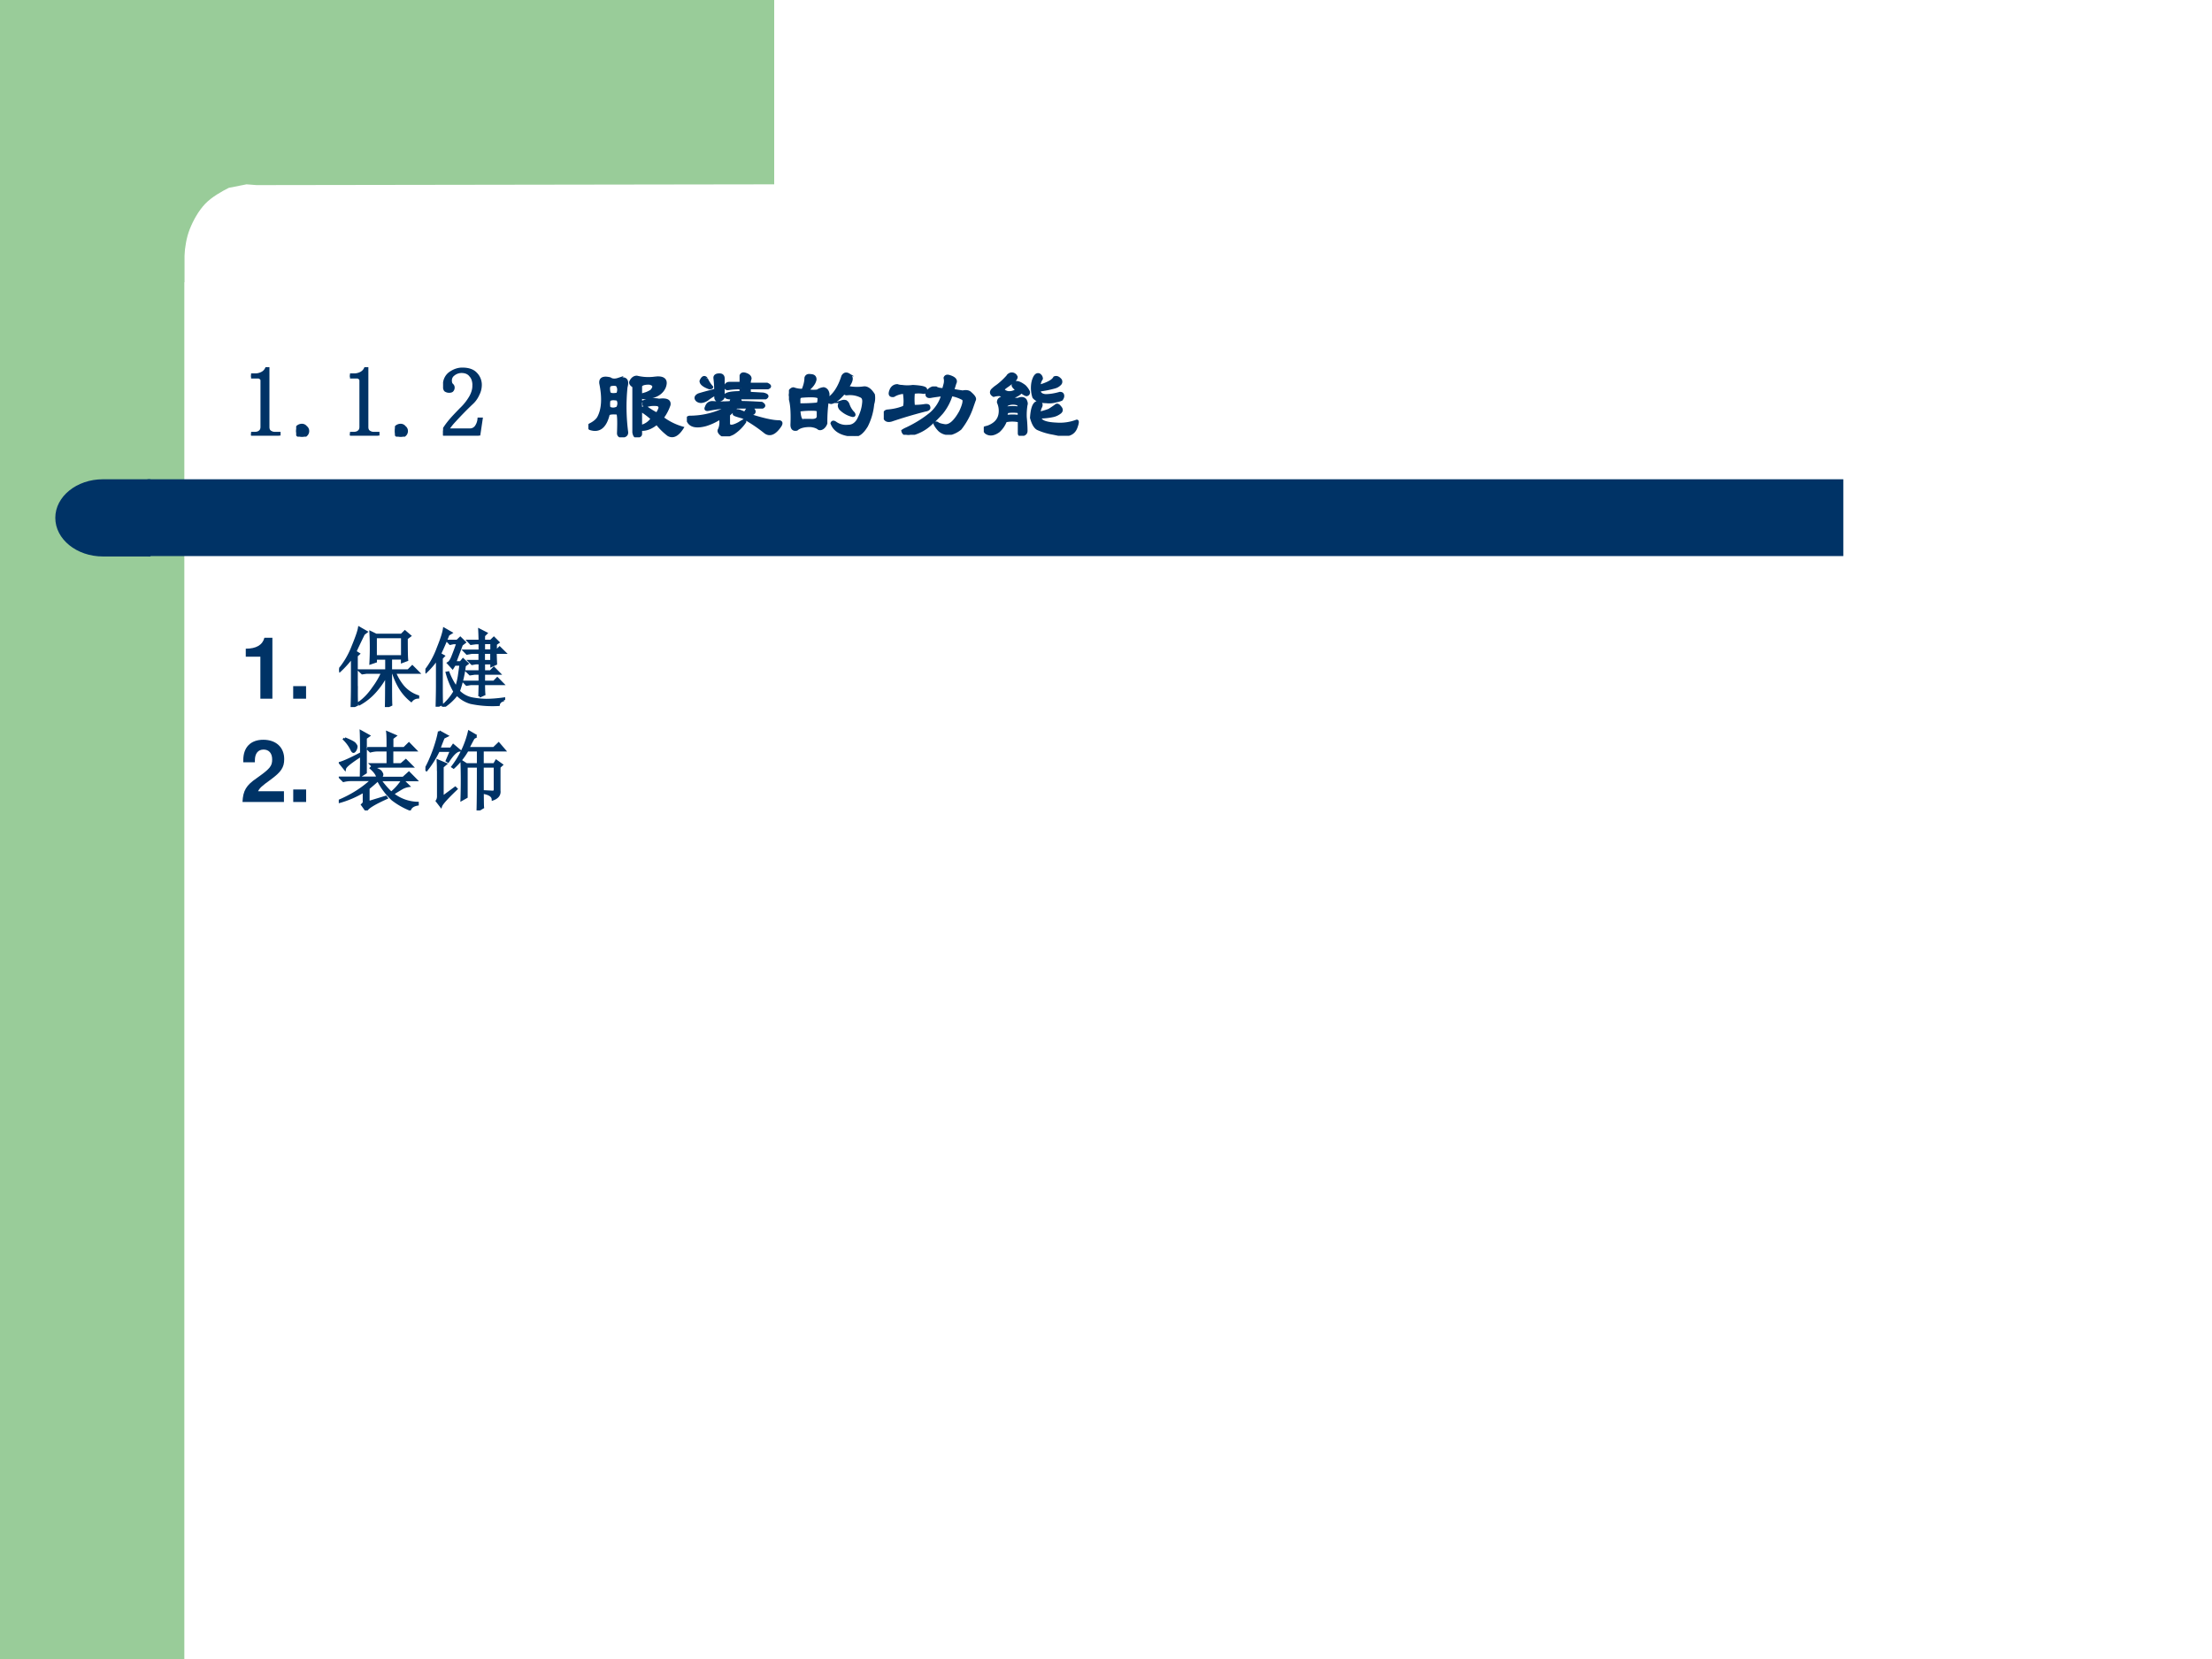 <svg xmlns="http://www.w3.org/2000/svg" xmlns:xlink="http://www.w3.org/1999/xlink" width="960" height="720" viewBox="0 0 720 540"><rect x="0" y="0" width="720" height="540" fill="#808080" stroke="none"/><g data-name="P"><clipPath id="a"><path fill-rule="evenodd" d="M0 540h720V0H0Z"/></clipPath><g clip-path="url(#a)"><path fill="#fff" fill-rule="evenodd" d="M0 540h720V0H0Z"/></g></g><g data-name="P"><clipPath id="b"><path fill-rule="evenodd" d="M0 540h720V0H0Z"/></clipPath><g clip-path="url(#b)"><path fill="#9c9" fill-rule="evenodd" d="M0 540h60V0H0Z"/></g></g><path fill="#9c9" fill-rule="evenodd" d="M252 0v60l-168.5.25-3.25-.25-5.75 1.13c-2.25 1.12-5.625 3-7.75 5.25s-3.875 5.37-5 8.25c-1.125 2.87-1.5 5.75-1.75 8.62v8.63H36V0h216Z" data-name="P"/><path fill="#036" fill-rule="evenodd" d="M48 181h552v-25H48Z" data-name="P"/><path fill="#036" fill-rule="evenodd" d="M49 156H33.5c-8.56 0-15.5 5.62-15.5 12.56s6.94 12.57 15.5 12.57H49Z" data-name="P"/><g data-name="P"><symbol id="c"><path d="M.17.489V0h.14v.709H.217C.195.625.122.582 0 .582V.489h.17Z"/></symbol><symbol id="d"><path d="M.15.146H0V0h.15v.146Z"/></symbol><symbol id="e"><path d="M-2147483500-2147483500Z"/></symbol><use xlink:href="#c" fill="#036" transform="matrix(27.96 0 0 -27.96 79.997 227.42)"/><use xlink:href="#d" fill="#036" transform="matrix(27.96 0 0 -27.96 95.431 227.42)"/><use xlink:href="#e" fill="#036" transform="matrix(27.96 0 0 -27.96 60043638000 -60043638000)"/></g><g data-name="P"><symbol id="f"><path d="M.785.8C.785.67.786.587.79.548L.734.527v.04H.602V.425h.203l.047.047.07-.07H.648a.62.62 0 0 1 .094-.16.389.389 0 0 1 .176-.118V.113A.104.104 0 0 1 .84.074.577.577 0 0 0 .7.238a.863.863 0 0 0-.071.164H.602c0-.203 0-.328.003-.375L.547 0C.549.065.55.189.55.371a.903.903 0 0 0-.14-.2.675.675 0 0 0-.173-.136L.23.047C.293.09.35.15.402.227a.913.913 0 0 1 .102.175H.32L.27.395l-.032.03h.313v.141H.426V.531L.367.511a3.462 3.462 0 0 1 0 .36L.43.84h.297l.039.039.058-.05L.785.8m-.36.015V.59h.31v.226h-.31M.204.23C.203.137.204.07.207.027L.148 0c.003.102.004.181.004.238v.344a1.178 1.178 0 0 0-.144-.16L0 .434c.068.08.121.171.16.273.042.102.067.173.074.215L.316.875.286.852A7.356 7.356 0 0 1 .187.645L.227.62.203.598V.23Z"/></symbol><symbol id="g"><path d="M.188.566V.258c0-.089 0-.164.003-.227L.133.004C.135.09.137.17.137.246V.56a.926.926 0 0 0-.13-.153L0 .418c.063.08.112.17.148.27.04.098.063.171.07.218L.298.86.266.84A4.396 4.396 0 0 0 .168.614L.211.59.188.566M.913.078C.878.07.857.052.852.023a1.239 1.239 0 0 0-.325.024.352.352 0 0 0-.16.098A.634.634 0 0 0 .211 0L.203.012A.625.625 0 0 1 .34.176a.939.939 0 0 0-.09.219l.016.003A.798.798 0 0 1 .359.223a.85.85 0 0 1 .032.129l.02.14H.34L.316.453l-.05.055c.018.01.035.035.05.074.016.04.036.092.059.16h-.05L.288.734.258.766H.37L.406.8.457.75.422.723.344.516H.41L.438.55l.05-.047L.457.48a1.418 1.418 0 0 0-.07-.3.295.295 0 0 1 .16-.086.998.998 0 0 1 .16-.016c.06 0 .129.005.207.016V.078M.63.121l.004.145H.527L.48.258.45.289h.183v.098H.574L.52.379.488.41h.145v.098H.59L.543.5.512.531h.12V.63H.54L.484.62l-.03.031h.179v.09H.586L.53.734.5.766h.133c0 .023-.001.066-.004.129l.078-.04L.68.828V.766h.082L.797.8.847.75.818.73V.652h.011l.035.035L.922.63H.816C.816.592.818.549.82.5L.77.477v.03H.68V.41h.078l.039.04.062-.063H.68V.289h.118l.039.04.062-.063H.68c0-.05.001-.09.004-.121L.629.12m.05.508V.53h.09V.63H.68m0 .113v-.09h.09v.09H.68Z"/></symbol><use xlink:href="#f" fill="#036" transform="matrix(27.96 0 0 -27.96 110.381 230.15)"/><use xlink:href="#g" fill="#036" transform="matrix(27.96 0 0 -27.96 138.472 230.041)"/><use xlink:href="#f" fill="none" stroke="#036" stroke-miterlimit="10" stroke-width=".029" transform="matrix(27.96 0 0 -27.96 110.381 230.15)"/><use xlink:href="#g" fill="none" stroke="#036" stroke-miterlimit="10" stroke-width=".029" transform="matrix(27.96 0 0 -27.96 138.472 230.041)"/></g><use xlink:href="#e" fill="#036" data-name="P" transform="matrix(27.96 0 0 -27.96 60043638000 -60043638000)"/><g data-name="P"><symbol id="h"><path d="M.482.125H.181C.2.163.222.184.326.259c.123.09.159.143.159.24C.485.636.39.724.242.724.095.724.009.637.009.487V.462h.135v.023c0 .079.037.125.101.125.062 0 .1-.043.1-.114C.345.417.321.388.163.276.043.194.006.132 0 0h.482v.125Z"/></symbol><use xlink:href="#h" fill="#036" transform="matrix(27.984 0 0 -27.984 78.936 261.05)"/><use xlink:href="#d" fill="#036" transform="matrix(27.984 0 0 -27.984 95.446 261.05)"/><use xlink:href="#e" fill="#036" transform="matrix(27.984 0 0 -27.984 60095178000 -60095178000)"/></g><g data-name="P"><symbol id="i"><path d="M.07.836C.14.807.18.786.187.773.198.76.204.75.204.743a.092.092 0 0 0-.012-.04C.184.69.177.683.171.683c-.007 0-.015.01-.023.028a.433.433 0 0 1-.085.117L.07.836m.242.008V.44L.259.406C.26.471.262.55.262.641A1.514 1.514 0 0 1 .125.547C.091.52.073.5.07.484L.016.551C.06.564.142.6.262.664.262.797.26.882.258.918l.09-.05L.313.843M.332.723H.57C.57.81.57.873.566.906l.09-.039L.621.84V.723h.14l.055.054L.891.7H.62V.535h.106L.78.582l.07-.07H.505A.355.355 0 0 1 .41.5L.375.535H.57V.7H.46A.355.355 0 0 1 .368.688L.332.723M.449.379C.45.41.424.448.375.492L.383.5C.445.48.48.462.488.45.498.435.504.425.504.417c0-.01-.007-.023-.02-.04H.75l.066.06.082-.083H.48A.978.978 0 0 1 .61.203a.63.63 0 0 1 .132.149L.81.285a.222.222 0 0 1-.07-.023 2.195 2.195 0 0 1-.114-.07.479.479 0 0 1 .29-.106V.07C.87.062.84.043.827.012a.863.863 0 0 0-.203.117.798.798 0 0 0-.168.226A2.03 2.03 0 0 0 .344.258V.094l.203.062.008-.011C.415.082.335.034.32 0L.273.066C.29.08.296.094.293.11v.114a1.126 1.126 0 0 0-.29-.125L0 .109c.154.065.283.148.387.246H.148A.355.355 0 0 1 .055.344L.02.379h.43Z"/></symbol><symbol id="j"><path d="M.594.863.559.843a4.064 4.064 0 0 1-.063-.12h.3l.056.054L.918.7H.664V.535h.137l.023.04L.887.53.859.504V.23C.865.184.84.15.785.13.783.165.751.19.691.203V.22L.785.215c.018 0 .026.014.024.043v.254H.664c0-.3.001-.459.004-.477L.609 0c.003.096.004.267.004.512H.477V.156L.422.125a6.806 6.806 0 0 1 0 .445L.477.535h.136V.7H.488A.82.82 0 0 0 .328.5L.316.508a1.073 1.073 0 0 1 .192.406l.086-.05M.16.917l.09-.05-.04-.02a2.71 2.71 0 0 1-.05-.13h.137l.027.04.07-.059C.359.694.315.651.263.57L.25.578.3.695H.153A1.155 1.155 0 0 0 .012.47L0 .477c.034.06.066.132.098.218.03.086.052.16.062.223M.148.473c0 .018 0 .053-.003.105L.235.54.198.508V.152l.149.11L.359.25C.25.146.19.08.18.05L.134.11c.01.015.015.033.015.054v.309Z"/></symbol><use xlink:href="#i" fill="#036" transform="matrix(27.984 0 0 -27.984 110.273 263.783)"/><use xlink:href="#j" fill="#036" transform="matrix(27.984 0 0 -27.984 138.473 263.783)"/><use xlink:href="#i" fill="none" stroke="#036" stroke-miterlimit="10" stroke-width=".029" transform="matrix(27.984 0 0 -27.984 110.273 263.783)"/><use xlink:href="#j" fill="none" stroke="#036" stroke-miterlimit="10" stroke-width=".029" transform="matrix(27.984 0 0 -27.984 138.473 263.783)"/></g><use xlink:href="#e" fill="#036" data-name="P" transform="matrix(27.984 0 0 -27.984 60095178000 -60095178000)"/><g data-name="P"><symbol id="k"><path d="M.172.68V.086c0-.02.006-.037.02-.047A.085.085 0 0 1 .245.023h.04V0H0v.023h.035C.061.023.08.03.09.04c.013.01.02.026.02.047v.473c0 .01-.005.018-.012.023C.092.59.083.594.07.594H0v.023h.035A.15.15 0 0 1 .11.633C.13.643.146.659.156.68h.016Z"/></symbol><symbol id="l"><path d="M.059 0a.067.067 0 0 0-.043.016A.058.058 0 0 0 0 .059C0 .077.005.09.016.102c.013.01.027.015.043.015a.048.048 0 0 0 .039-.02.048.048 0 0 0 .02-.038.052.052 0 0 0-.02-.043A.053.053 0 0 0 .058 0Z"/></symbol><symbol id="m"><path d="M.313.504C.313.55.302.586.28.609.261.635.23.65.187.65A.13.13 0 0 1 .105.62.074.074 0 0 1 .075.56c0-.016.003-.03.01-.04C.097.51.103.5.103.49A.042.042 0 0 0 .09.456C.085.452.076.449.063.449a.063.063 0 0 0-.04.012C.016.47.012.487.012.508c0 .054.02.096.058.125.04.028.081.043.125.043C.258.676.303.66.332.629A.159.159 0 0 0 .379.512.208.208 0 0 0 .355.418.259.259 0 0 0 .29.328a3.462 3.462 0 0 1-.176-.18.578.578 0 0 1-.07-.09h.23c.024 0 .043.01.059.028a.16.16 0 0 1 .031.082h.024L.363 0H0v.05a.728.728 0 0 0 .063.09c.03.037.071.08.12.13a.548.548 0 0 1 .098.125C.302.434.312.47.312.504Z"/></symbol><symbol id="n"><path d="M-2147483500-2147483500Z"/></symbol><use xlink:href="#k" fill="#036" transform="matrix(32.04 0 0 -32.04 81.726 141.77)"/><use xlink:href="#l" fill="#036" transform="matrix(32.04 0 0 -32.04 96.404 142.145)"/><use xlink:href="#k" fill="#036" transform="matrix(32.04 0 0 -32.04 113.926 141.77)"/><use xlink:href="#l" fill="#036" transform="matrix(32.04 0 0 -32.04 128.54 142.145)"/><use xlink:href="#m" fill="#036" transform="matrix(32.04 0 0 -32.04 144.22 141.77)"/><use xlink:href="#n" fill="#036" transform="matrix(32.04 0 0 -32.04 68805370000 -68805370000)"/><use xlink:href="#n" fill="#036" transform="matrix(32.04 0 0 -32.04 68805370000 -68805370000)"/><use xlink:href="#k" fill="none" stroke="#036" stroke-miterlimit="10" stroke-width=".029" transform="matrix(32.04 0 0 -32.04 81.726 141.77)"/><use xlink:href="#l" fill="none" stroke="#036" stroke-miterlimit="10" stroke-width=".029" transform="matrix(32.04 0 0 -32.04 96.404 142.145)"/><use xlink:href="#k" fill="none" stroke="#036" stroke-miterlimit="10" stroke-width=".029" transform="matrix(32.04 0 0 -32.04 113.926 141.77)"/><use xlink:href="#l" fill="none" stroke="#036" stroke-miterlimit="10" stroke-width=".029" transform="matrix(32.04 0 0 -32.04 128.54 142.145)"/><use xlink:href="#m" fill="none" stroke="#036" stroke-miterlimit="10" stroke-width=".029" transform="matrix(32.04 0 0 -32.04 144.22 141.77)"/><use xlink:href="#n" fill="none" stroke="#036" stroke-miterlimit="10" stroke-width=".029" transform="matrix(32.04 0 0 -32.04 68805370000 -68805370000)"/><use xlink:href="#n" fill="none" stroke="#036" stroke-miterlimit="10" stroke-width=".029" transform="matrix(32.04 0 0 -32.04 68805370000 -68805370000)"/></g><g data-name="P"><symbol id="o"><path d="M.688.604C.77.61.798.578.772.51.743.443.674.406.57.401.55.401.54.409.54.424c0 .006.01.01.03.016.021.005.045.016.07.031C.678.513.67.54.618.55.565.55.537.54.531.52V.111c.047.01.086.036.117.078a.768.768 0 0 1-.101.078C.537.284.542.294.562.3c.01.006.024.003.04-.007A.873.873 0 0 1 .695.237c.016.02.026.042.032.062 0 .016-.008.027-.024.032a.26.26 0 0 1-.11-.008c-.02-.005-.03 0-.03.016 0 .01.005.02.015.03a.253.253 0 0 0 .14.009C.793.388.827.372.82.33A.466.466 0 0 0 .75.198.62.62 0 0 1 .953.096C.906.023.86 0 .813.026a.624.624 0 0 0-.118.117C.638.096.583.076.531.081V.034C.531.018.516.01.484.01.474.01.466.023.461.05v.468C.435.534.424.55.43.565c.015.031.036.047.062.047A.498.498 0 0 1 .688.604M.21.456C.216.435.245.43.297.44.313.477.31.508.289.534a.127.127 0 0 1-.062 0C.206.529.2.503.21.456m0-.157C.237.284.266.284.297.3c.016.032.016.06 0 .086C.255.395.227.393.21.378a.195.195 0 0 1 0-.079m.094.29C.378.609.404.583.383.51A1.989 1.989 0 0 1 .39.05C.39.022.37.01.328.01.312.016.305.026.305.042.31.167.307.234.297.245.25.25.219.247.203.237.172.107.11.057.016.089 0 .104 0 .117.016.128c.041.02.07.044.086.07.046.083.054.2.023.351C.12.596.151.612.219.596.239.581.269.578.305.59Z"/></symbol><symbol id="p"><path d="M.55.492A.794.794 0 0 1 .423.484C.404.48.394.487.394.508c.004.02.017.031.038.031H.55v.078c.006.016.019.021.04.016C.625.623.643.607.643.586A.134.134 0 0 1 .635.53h.18C.846.516.85.503.823.492H.635V.438L.776.43C.818.42.826.406.799.39H.51C.536.38.547.366.542.345.62.344.692.34.76.336.786.32.79.307.768.296H.503A.552.552 0 0 0 .424.22V.125C.43.094.466.096.534.133c.015.01.028.018.039.023.01.005.016.003.016-.008A.418.418 0 0 0 .47.031C.42.005.381 0 .354.016.328.036.32.055.331.07a.18.18 0 0 1 .008.117.565.565 0 0 0-.149-.07C.091.091.031.107.01.164 0 .18.005.19.026.195c.14 0 .273.034.398.102A1.209 1.209 0 0 1 .221.273C.195.268.187.276.198.297c.01.031.031.047.062.047.058-.005.12-.005.188 0 0 .02.01.036.031.047C.422.385.393.393.393.414c.005.02.058.031.156.031v.047M.292.47C.292.51.289.552.284.594c0 .02.015.031.047.031C.357.625.37.612.37.585V.399C.365.383.352.372.33.368.31.361.298.37.293.39V.43A.482.482 0 0 1 .206.375C.164.349.13.346.104.367.084.388.09.407.12.422c.031.01.088.026.172.047M.198.586A.332.332 0 0 1 .253.5C.253.495.245.492.229.492.172.513.143.536.143.562.16.6.177.608.198.587M.667.28C.687.261.69.245.674.234A.75.75 0 0 0 .62.22C.766.172.87.149.932.149c.026 0 .032-.014.016-.04C.896.031.846.008.799.04a1.528 1.528 0 0 1-.234.156C.508.211.48.221.48.227c0 .03.018.041.055.03A.826.826 0 0 0 .589.235l.03.047c.016.016.032.016.048 0Z"/></symbol><symbol id="q"><path d="M.219.615C.25.615.266.602.266.575.26.54.234.504.187.467.208.456.242.453.29.458a.134.134 0 0 0 .063.024C.378.477.393.458.398.427A.23.23 0 0 0 .391.372c.067.042.12.12.156.235.015.026.036.031.062.015a.233.233 0 0 0 .024-.03C.638.57.625.538.593.496A.462.462 0 0 1 .759.49C.794.495.828.47.859.42A.202.202 0 0 0 .852.325a.617.617 0 0 0-.063-.22C.747.035.703 0 .656.007.536.015.464.056.437.13c.006.016.019.016.04 0A.188.188 0 0 1 .602.1c.041 0 .075.02.101.062.031.058.05.115.055.172.005.037-.003.06-.024.07a.255.255 0 0 1-.148.024c-.01 0-.018.005-.023.016C.51.38.466.346.43.34a.076.076 0 0 0-.04.016A1.498 1.498 0 0 1 .376.13.098.098 0 0 0 .352.091C.336.076.32.071.305.076.289.09.26.102.219.106.156.107.109.095.079.069.046.062.03.078.03.115.036.26.026.359 0 .41c0 .021.005.04.016.055.01.01.02.016.03.016A.252.252 0 0 1 .142.466c.02.047.03.089.03.125C.178.612.194.62.22.615M.102.318c.067 0 .13.002.187.008C.3.33.305.349.305.38.315.406.258.414.133.404.117.404.107.396.102.38V.318M.14.16h.078C.27.156.297.17.297.201v.062a.129.129 0 0 1-.04.008.895.895 0 0 1-.155-.008C.107.19.12.156.14.161M.539.35c.031.01.052 0 .063-.031A.22.22 0 0 1 .656.232C.666.216.664.208.648.208a.257.257 0 0 0-.125.07C.503.306.508.329.54.35Z"/></symbol><symbol id="r"><path d="m.607.46.015.056a.127.127 0 0 1 0 .062C.628.594.641.6.662.594.718.578.74.554.723.524L.701.453C.727.447.76.442.802.436.84.444.865.438.88.422.917.39.93.367.92.352L.887.258a.731.731 0 0 0-.11-.195.277.277 0 0 0-.085-.047.137.137 0 0 0-.125.03A.245.245 0 0 0 .52.11c0 .01.008.013.023.008C.554.107.578.1.614.094.668.084.722.13.78.234c.036.078.044.123.023.133a.381.381 0 0 1-.117.04.543.543 0 0 0-.094-.18A1.239 1.239 0 0 0 .474.109.435.435 0 0 0 .255 0C.22 0 .198.013.193.04.208.05.22.056.232.061.315.1.396.148.474.211a.39.39 0 0 1 .125.195 2.749 2.749 0 0 1-.11-.015C.444.38.428.396.444.437c.015.021.034.034.054.04H.53C.544.467.57.46.607.46M.302.43a.633.633 0 0 1 0-.14.59.59 0 0 1 .11.007c.03.005.046 0 .046-.016C.464.266.451.255.42.25A4.705 4.705 0 0 1 .076.148c-.037-.01-.06 0-.07.032C0 .216.01.237.035.242.1.247.156.26.208.282c.01.03.01.08 0 .148A.219.219 0 0 1 .1.398C.062.393.055.414.076.461.09.487.112.5.138.5A.147.147 0 0 1 .185.492a.385.385 0 0 1 .11 0C.382.487.426.477.426.461.432.44.424.43.404.43a.308.308 0 0 1-.102 0Z"/></symbol><symbol id="s"><path d="M.328.604C.333.594.326.578.305.557L.242.51A.256.256 0 0 1 .203.48C.193.463.206.45.243.44a.126.126 0 0 1 .1.031.07.07 0 0 0-.046.04C.302.53.31.54.32.54.341.548.372.535.414.504a.209.209 0 0 0 .04-.055C.457.432.453.422.436.417c-.01 0-.028.01-.054.03A.179.179 0 0 0 .28.394a.294.294 0 0 0-.117.024.203.203 0 0 1-.062-.008C.076.424.07.443.086.464a.31.31 0 0 0 .047.039c.036.026.073.06.11.101.004.01.015.018.03.024.021.005.04-.003.055-.024M.57.19C.57.148.625.125.734.12A.484.484 0 0 1 .945.15c.01 0 .008-.02-.007-.062C.916.026.865 0 .78.01L.703.026a.629.629 0 0 0-.156.047C.52.089.5.125.484.183.49.275.508.327.54.338c.037 0 .05-.013.04-.04A.155.155 0 0 1 .562.23.81.81 0 0 1 .663.26c.026.016.05.032.07.047.01.01.024.006.04-.015.02-.021.02-.04 0-.055A.176.176 0 0 0 .71.206.646.646 0 0 0 .57.19M.5.55c.016.057.036.08.063.07C.578.61.586.596.586.58A.127.127 0 0 1 .563.504c.088.026.14.054.156.086C.739.599.76.59.78.565.786.55.784.536.773.526A.116.116 0 0 0 .72.495 1.034 1.034 0 0 0 .563.464c0-.032.02-.05.062-.055.047 0 .096.008.148.023.01 0 .019-.002.024-.008C.807.41.805.391.789.37A.242.242 0 0 0 .734.354.24.24 0 0 0 .633.346c-.057 0-.1.016-.125.047A.304.304 0 0 0 .5.55M.234.284a.437.437 0 0 0 .118 0c.01.015.007.029-.008.039a.145.145 0 0 1-.094 0C.224.313.219.299.234.283M.242.246C.227.229.224.214.234.198a.418.418 0 0 0 .118 0 .04.04 0 0 1 0 .047.377.377 0 0 1-.11 0M.22.15a.267.267 0 0 0-.07-.102C.101.013.058.008.022.034A.098.098 0 0 0 0 .073c0 .005.013.01.04.016.072.026.114.07.124.132A.208.208 0 0 1 .148.34c0 .02.008.033.024.039C.182.388.2.385.227.37a.44.44 0 0 0 .117 0C.38.385.406.383.422.362.432.342.435.326.43.315A.631.631 0 0 1 .422.19C.427.138.43.091.43.05.43.028.417.015.39.01.37.005.36.01.36.026v.125a.32.32 0 0 1-.141 0Z"/></symbol><use xlink:href="#o" fill="#036" transform="matrix(32.04 0 0 -32.04 191.52 142.353)"/><use xlink:href="#p" fill="#036" transform="matrix(32.04 0 0 -32.04 223.573 142.02)"/><use xlink:href="#q" fill="#036" transform="matrix(32.04 0 0 -32.04 256.794 141.936)"/><use xlink:href="#r" fill="#036" transform="matrix(32.04 0 0 -32.04 287.666 141.52)"/><use xlink:href="#s" fill="#036" transform="matrix(32.04 0 0 -32.04 320.22 141.853)"/><use xlink:href="#o" fill="none" stroke="#036" stroke-miterlimit="10" stroke-width=".029" transform="matrix(32.04 0 0 -32.04 191.52 142.353)"/><use xlink:href="#p" fill="none" stroke="#036" stroke-miterlimit="10" stroke-width=".029" transform="matrix(32.04 0 0 -32.04 223.573 142.02)"/><use xlink:href="#q" fill="none" stroke="#036" stroke-miterlimit="10" stroke-width=".029" transform="matrix(32.04 0 0 -32.04 256.794 141.936)"/><use xlink:href="#r" fill="none" stroke="#036" stroke-miterlimit="10" stroke-width=".029" transform="matrix(32.04 0 0 -32.04 287.666 141.52)"/><use xlink:href="#s" fill="none" stroke="#036" stroke-miterlimit="10" stroke-width=".029" transform="matrix(32.04 0 0 -32.04 320.22 141.853)"/></g><g data-name="P" transform="matrix(32.04 0 0 -32.04 68805370000 -68805370000)"><use xlink:href="#n" fill="#036"/><use xlink:href="#n" fill="none" stroke="#036" stroke-miterlimit="10" stroke-width=".029"/></g></svg>